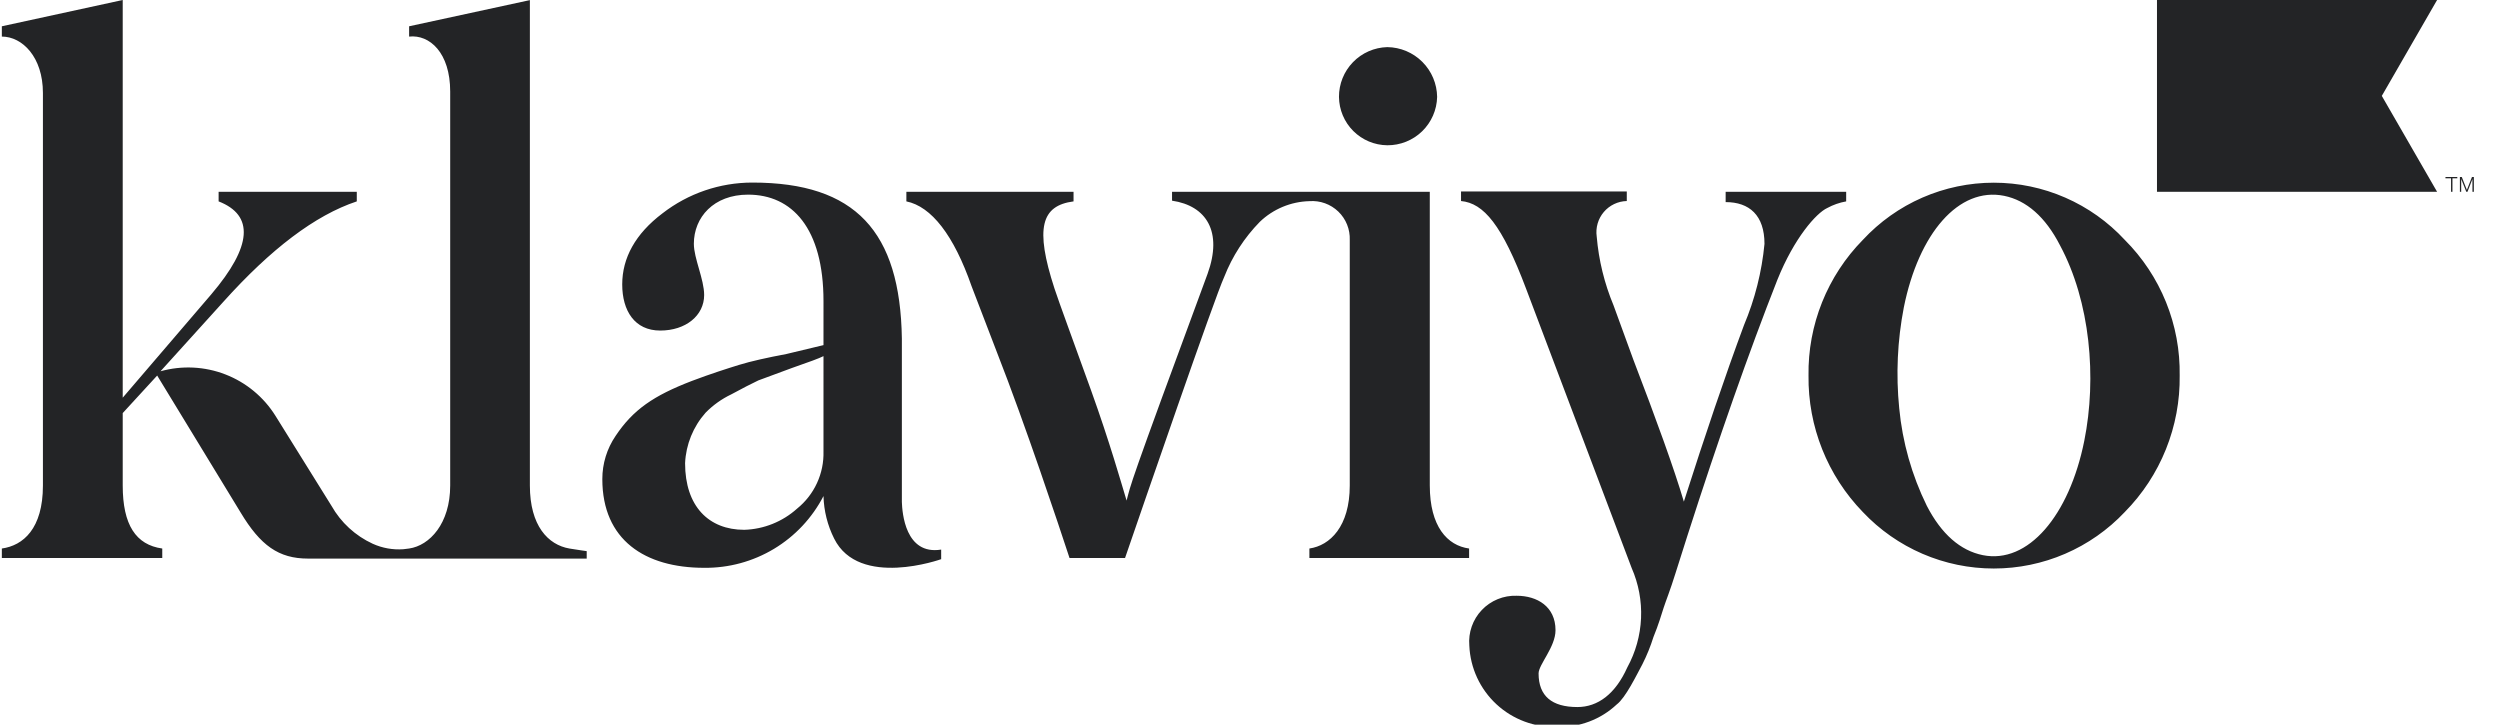 <?xml version="1.0" encoding="UTF-8" standalone="no"?>
<svg
   fill="none"
   height="20"
   viewBox="0 0 1039.02 301.165"
   width="69"
   version="1.1"
   id="svg4542"
   sodipodi:docname="klaviyo-logo-new.svg"
   inkscape:version="1.2.2 (b0a8486541, 2022-12-01)"
   xmlns:inkscape="http://www.inkscape.org/namespaces/inkscape"
   xmlns:sodipodi="http://sodipodi.sourceforge.net/DTD/sodipodi-0.dtd"
   xmlns="http://www.w3.org/2000/svg"
   xmlns:svg="http://www.w3.org/2000/svg">
  <defs
     id="defs4546" />
  <sodipodi:namedview
     id="namedview4544"
     pagecolor="#ffffff"
     bordercolor="#666666"
     borderopacity="1.0"
     inkscape:showpageshadow="2"
     inkscape:pageopacity="0.0"
     inkscape:pagecheckerboard="0"
     inkscape:deskcolor="#d1d1d1"
     showgrid="false"
     inkscape:zoom="1"
     inkscape:cx="78.5"
     inkscape:cy="4"
     inkscape:window-width="1920"
     inkscape:window-height="973"
     inkscape:window-x="0"
     inkscape:window-y="0"
     inkscape:window-maximized="1"
     inkscape:current-layer="svg4542" />
  <g
     fill="#232426"
     id="g4540"
     transform="matrix(0.117,0,0,0.117,0.675,0)">
    <path
       d="m 4750.55,344.437 c -0.24,-46.089 17.59,-90.437 49.67,-123.535 32.08,-33.097 75.84,-52.31 121.92,-53.52 46.79,0.546 91.5,19.375 124.59,52.462 33.09,33.087 51.92,77.805 52.46,124.593 -1.1,46.11 -20.28,89.939 -53.4,122.038 -33.12,32.098 -77.53,49.894 -123.65,49.55 -45.37,-0.439 -88.76,-18.657 -120.85,-50.742 -32.08,-32.084 -50.3,-75.474 -50.74,-120.846 z m 1373.54,373.456 c 84.11,0 137.95,46.682 137.95,148.457 -9.5,99.298 -34.03,196.58 -72.76,288.5 -67.71,182.1 -137.94,390.28 -213.64,627.06 -33.65,-114.4 -98.84,-294.4 -179.58,-504.67 l -70.24,-192.62 c -32.47,-77.85 -52.61,-160.29 -59.72,-244.345 -2.2,-15.461 -1.1,-31.212 3.22,-46.218 4.33,-15.007 11.78,-28.927 21.87,-40.846 10.09,-11.918 22.59,-21.565 36.68,-28.305 14.09,-6.74 29.44,-10.42 45.06,-10.798 v -34.065 h -588.79 v 34.065 c 80.33,7.57 145.52,84.111 231.31,312.052 l 374.72,991.26 c 24.69,56.2 36.13,117.33 33.44,178.66 -2.7,61.32 -19.47,121.21 -49,175.03 -42.06,93.78 -104.3,140.46 -177.06,140.46 -90.84,0 -137.94,-39.11 -137.94,-119.43 0,-31.55 60.14,-93.79 60.14,-153.51 0,-84.11 -65.19,-122.38 -137.94,-122.38 -23.07,-0.8 -46.05,3.3 -67.41,12.04 -21.37,8.74 -40.64,21.91 -56.54,38.64 -15.89,16.74 -28.06,36.65 -35.7,58.44 -7.63,21.78 -10.55,44.94 -8.58,67.93 3.4,79.55 38.11,154.52 96.57,208.57 58.46,54.05 135.92,82.79 215.49,79.94 38.76,1.33 77.4,-5 113.7,-18.64 36.3,-13.64 69.55,-34.32 97.84,-60.85 31.12,-23.13 70.23,-103.88 91.26,-142.99 15.66,-30.97 28.75,-63.18 39.11,-96.31 18.09,-44.15 28.6,-80.32 36.17,-103.87 7.57,-23.56 23.55,-62.67 42.06,-122.39 l 42.05,-132.47 c 111.87,-348.65 218.69,-653.13 320.05,-910.511 59.72,-148.457 137.94,-236.774 177.05,-254.858 21.02,-11.424 43.74,-19.376 67.29,-23.551 V 681.304 H 6124.09 Z M 2016.92,1948.45 c -75.7,-13.04 -140.47,-80.75 -140.47,-223.74 V 0.421 L 1447.49,93.364 v 36.588 c 72.75,-7.99 145.93,57.196 145.93,195.139 V 1724.71 c 0,135.42 -73.18,213.22 -145.93,223.74 l -20.61,2.52 c -37.22,2.66 -74.51,-3.98 -108.51,-19.35 -61.9,-28.44 -113.27,-75.68 -146.77,-135 L 972.675,1477 C 930.814,1410.08 868.411,1358.51 794.8,1330 721.189,1301.5 640.328,1297.59 564.313,1318.87 L 788.05,1071.58 C 956.273,884.434 1113.56,764.575 1261.6,715.37 V 681.304 H 770.807 v 34.066 c 126.167,49.205 119.859,158.55 -26.075,330.14 L 430.155,1412.66 V 0 L 0.765,93.364 V 129.952 C 73.521,129.952 146.698,202.709 146.698,330.138 V 1724.71 c 0,153.5 -70.233,213.22 -145.933,223.74 v 33.64 H 570.621 v -33.64 c -93.784,-13.04 -140.466,-84.12 -140.466,-223.74 v -257.38 l 122.382,-133.32 296.494,486.59 c 70.233,116.91 134.999,163.59 239.299,163.59 h 989.99 v -26.49 c 0,0 -28.6,-3.79 -61.4,-9.25 z m 1320.55,3.78 v 34.07 c 0,0 -291.86,104.72 -380.18,-73.18 -23.54,-46.94 -36.46,-98.49 -37.85,-150.98 -40.12,77.58 -101,142.49 -175.85,187.49 -74.86,45 -160.74,68.32 -248.07,67.37 -210.28,0 -361.68,-98.83 -361.68,-315 -0.13,-54.75 16.29,-108.25 47.1,-153.5 62.24,-93.37 135,-142.99 270.42,-195.14 67.71,-25.66 126.17,-44.16 168.22,-57.2 42.06,-13.04 101.36,-26.07 168.22,-38.69 l 131.64,-31.54 V 1069.9 c 0,-259.905 -111.87,-378.502 -267.9,-378.502 -122.38,0 -192.61,80.747 -192.61,174.531 0,51.729 36.59,126.168 36.59,182.101 0,72.76 -65.19,126.17 -156.03,126.17 -90.84,0 -135,-70.23 -135,-164.02 0,-93.784 46.68,-179.578 142.99,-252.334 91.44,-70.931 203.9,-109.402 319.62,-109.345 365.47,0 524.86,173.27 530.75,553.879 v 572.8 7.99 c 1.26,37.43 11.77,189.67 139.62,169.06 z m -418.03,-687.19 c -15.56,7.99 -51.73,21.03 -111.87,42.05 l -119.44,44.16 c -30.28,14.3 -52.15,26.08 -96.31,49.63 -34,16.21 -64.89,38.27 -91.26,65.19 -44.02,49.64 -69.7,112.87 -72.75,179.15 0,153.51 84.11,236.78 210.28,236.78 69.44,-2.17 135.88,-28.84 187.56,-75.28 30.26,-24.41 54.47,-55.49 70.73,-90.79 16.27,-35.31 24.16,-73.9 23.06,-112.76 z m 4817.49,68.97 c 1.21,89.72 -15.42,178.79 -48.92,262.03 -33.5,83.24 -83.2,159 -146.22,222.87 -59.79,63.34 -131.88,113.8 -211.87,148.28 -79.98,34.49 -166.16,52.28 -253.26,52.28 -87.1,0 -173.29,-17.79 -253.27,-52.28 -79.98,-34.48 -152.08,-84.94 -211.87,-148.28 -125.88,-129.78 -195.28,-304.11 -193.04,-484.9 -1.34,-89.12 15.03,-177.61 48.17,-260.35 33.13,-82.733 82.38,-158.061 144.87,-221.609 59.37,-64.054 131.33,-115.156 211.37,-150.103 80.04,-34.946 166.43,-52.985 253.77,-52.985 87.33,0 173.73,18.039 253.77,52.985 80.04,34.947 152,86.049 211.36,150.103 63.2,63.134 113.05,138.341 146.57,221.139 33.53,82.8 50.05,171.5 48.57,260.82 z M 7311.75,871.397 C 7260.02,770.463 7192.31,711.584 7113.25,695.603 6952.17,663.22 6810.02,828.5 6757.03,1091.77 c -22.86,118 -28.38,238.71 -16.4,358.31 11.42,120.5 44.62,237.92 97.99,346.54 51.73,100.52 119.44,159.4 198.92,175.38 160.66,32.38 307.01,-140.05 360.42,-405.84 45,-224.16 21.45,-494.58 -86.21,-694.763 z M 5073.12,1724.71 V 681.304 h -915.56 v 31.542 c 122.38,18.084 180.42,110.186 126.17,259.905 -287.66,778.029 -270.84,743.129 -287.66,805.369 -18.09,-59.72 -59.72,-206.91 -126.17,-391.54 -66.45,-184.62 -111.87,-307.01 -129.95,-361.68 -70.24,-215.746 -46.68,-294.39 67.71,-309.53 v -34.066 h -593.83 v 34.066 c 88.74,18.084 168.22,119.438 231.73,301.54 l 90.84,236.77 c 100.09,255.7 217.85,608.97 256.96,728.41 h 197.24 c 63.51,-184.62 318.36,-925.23 352.43,-998.825 28.54,-72.85 71.45,-139.213 126.17,-195.139 47.6,-45.749 110.62,-72.007 176.63,-73.598 18.7,-1.373 37.48,1.213 55.11,7.591 17.63,6.377 33.72,16.403 47.22,29.421 13.49,13.018 24.09,28.736 31.1,46.128 7,17.392 10.26,36.066 9.56,54.803 v 116.916 3.364 751.959 c 0,145.51 -70.23,213.22 -143.41,223.74 v 33.64 h 567.33 v -33.64 c -77.38,-10.52 -139.62,-78.23 -139.62,-223.74 z"
       id="path4532" />
    <path
       d="m 8651.28,0 h -995.04 v 681.304 h 995.04 l -196.4,-340.652 z"
       id="path4534" />
    <path
       d="m 8705.83,633.361 v 47.943 h -5.04 v -47.943 h -19.77 v -4.627 h 42.06 v 4.627 z"
       id="path4536" />
    <path
       d="m 8754.99,681.304 -18.09,-45.42 v 45.42 h -4.62 v -52.57 h 6.73 l 18.08,45.841 18.09,-45.841 h 6.72 v 52.57 h -5.04 v -45.42 l -17.67,45.42 z"
       id="path4538" />
  </g>
</svg>
